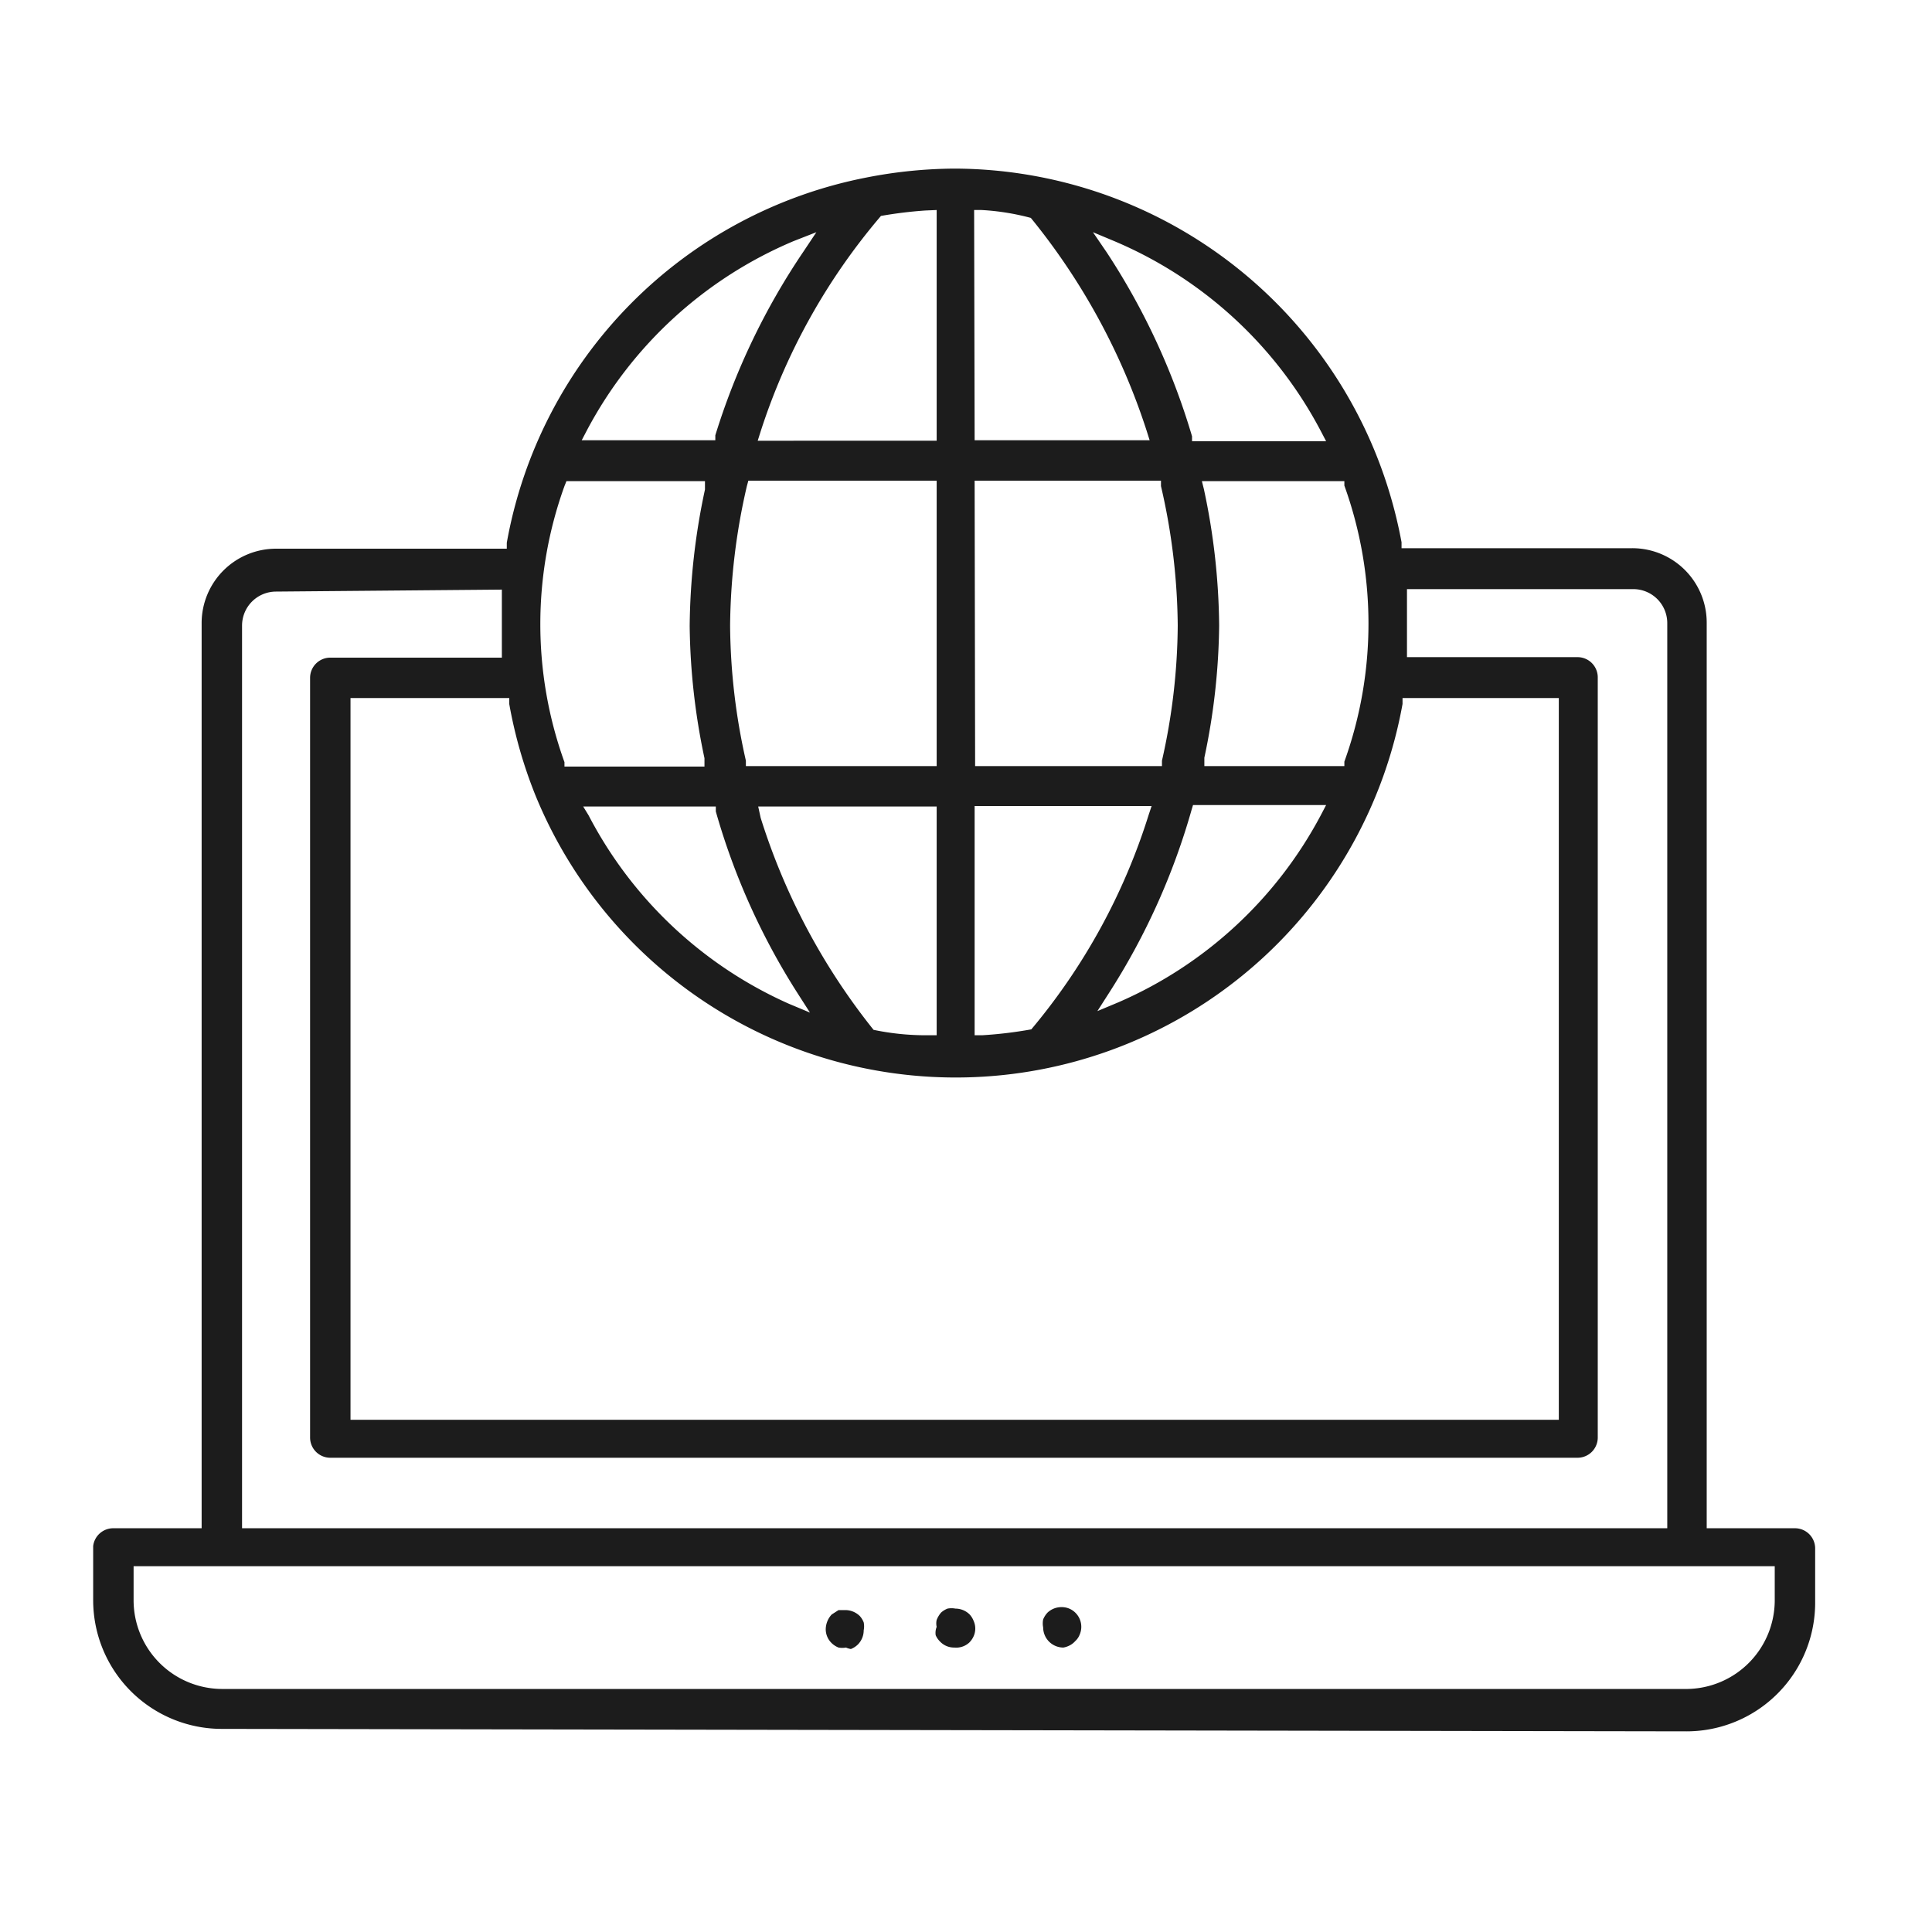 <svg xmlns="http://www.w3.org/2000/svg" viewBox="0 0 39.19 39.19"><defs><style>.cls-1{fill:none;}.cls-2{fill:#1c1c1c;}</style></defs><title>vertual</title><g id="レイヤー_2" data-name="レイヤー 2"><g id="レイヤー_2-2" data-name="レイヤー 2"><rect class="cls-1" width="39.19" height="39.19"/><path class="cls-2" d="M4.5,35.07a2.61,2.61,0,0,1-2.61-2.61v-1.1A.41.41,0,0,1,2.3,31H4.09V12.64A1.51,1.51,0,0,1,5.6,11.13h4.68l0-.12A9.2,9.2,0,0,1,17.58,3.6a9.5,9.5,0,0,1,1.78-.18,9.25,9.25,0,0,1,8.53,5.74A9.38,9.38,0,0,1,28.43,11l0,.12h4.68a1.51,1.51,0,0,1,1.51,1.51V31h1.79a.41.41,0,0,1,.41.41v1.1a2.61,2.61,0,0,1-2.61,2.61ZM2.71,32.46A1.8,1.8,0,0,0,4.5,34.26H34.23A1.8,1.8,0,0,0,36,32.46v-.69H2.71ZM5.6,12a.69.69,0,0,0-.69.69V31H33.82V12.64a.69.69,0,0,0-.69-.69H28.54l0,.3c0,.13,0,.26,0,.39s0,.26,0,.39l0,.3H32a.41.41,0,0,1,.41.41V29.16a.41.41,0,0,1-.41.41H6.7a.41.41,0,0,1-.41-.41V13.75a.41.41,0,0,1,.41-.41h3.48l0-.3c0-.13,0-.26,0-.39s0-.26,0-.39l0-.3Zm1.51,16.8H31.62V14.16H28.45l0,.12a9.21,9.21,0,0,1-17.59,1.85,9.34,9.34,0,0,1-.53-1.85l0-.12H7.11Zm8.32-12.21a13.19,13.19,0,0,0,2.29,4.3A5.2,5.2,0,0,0,18.8,21H19V16.36H15.38ZM19.77,21h.15a8.49,8.49,0,0,0,1-.12,12.63,12.63,0,0,0,2.38-4.35l.06-.18H19.77Zm4.4-4.57a13.86,13.86,0,0,1-1.66,3.69l-.25.39.43-.18a8.45,8.45,0,0,0,4.1-3.79l.11-.21H24.2Zm-12.23.11A8.45,8.45,0,0,0,16,20.36l.43.18-.25-.39a13.89,13.89,0,0,1-1.66-3.69l0-.1H11.83ZM24.42,9.92a13.64,13.64,0,0,1,.31,2.77,13.46,13.46,0,0,1-.3,2.68l0,.17h2.84l0-.09a8.26,8.26,0,0,0,0-5.6l0-.09H24.38Zm-4.64,5.62h3.79l0-.11a12.72,12.72,0,0,0,.32-2.74,12.92,12.92,0,0,0-.34-2.83l0-.11H19.77ZM15.15,9.86a12.94,12.94,0,0,0-.34,2.83,12.72,12.72,0,0,0,.32,2.74l0,.11H19V9.75H15.18Zm-3.7,0a8.25,8.25,0,0,0,0,5.6l0,.09h2.84l0-.17a13.49,13.49,0,0,1-.3-2.68,13.64,13.64,0,0,1,.31-2.77l0-.17H11.49Zm11-4.74a14,14,0,0,1,1.73,3.73l0,.1H26.9l-.11-.21A8.45,8.45,0,0,0,22.6,4.89l-.43-.18ZM19.77,8.93h3.55l-.06-.19a13.31,13.31,0,0,0-2.35-4.32,4.9,4.9,0,0,0-1-.16h-.15Zm-1-4.66a8.58,8.58,0,0,0-.9.11,12.76,12.76,0,0,0-2.44,4.37l-.06.19H19V4.26Zm-2.67.62a8.46,8.46,0,0,0-4.19,3.83l-.11.21h2.71l0-.1A14,14,0,0,1,16.3,5.1l.26-.39Z"/><path class="cls-2" d="M19.36,33.42a.39.39,0,0,1-.29-.12.41.41,0,0,1-.09-.13A.33.33,0,0,1,19,33a.31.31,0,0,1,0-.14.51.51,0,0,1,.09-.15.44.44,0,0,1,.13-.08.42.42,0,0,1,.16,0,.41.41,0,0,1,.29.12.42.42,0,0,1,.08.13.38.38,0,0,1,0,.31.42.42,0,0,1-.09.13A.39.39,0,0,1,19.36,33.42Z"/><path class="cls-2" d="M21.57,33.42a.41.41,0,0,1-.41-.41.41.41,0,0,1,0-.16.45.45,0,0,1,.09-.14.41.41,0,0,1,.28-.11.39.39,0,0,1,.28.11.4.4,0,0,1,.09.45.35.35,0,0,1-.09.13.39.39,0,0,1-.14.1A.42.42,0,0,1,21.57,33.42Z"/><path class="cls-2" d="M17.16,33.42a.41.41,0,0,1-.15,0,.41.41,0,0,1-.14-.09.39.39,0,0,1-.12-.29.45.45,0,0,1,.12-.29l.14-.09.14,0a.42.42,0,0,1,.29.12.41.41,0,0,1,.08.13.41.41,0,0,1,0,.16.41.41,0,0,1-.12.29.43.43,0,0,1-.14.09A.42.42,0,0,1,17.16,33.42Z"/></g></g></svg>